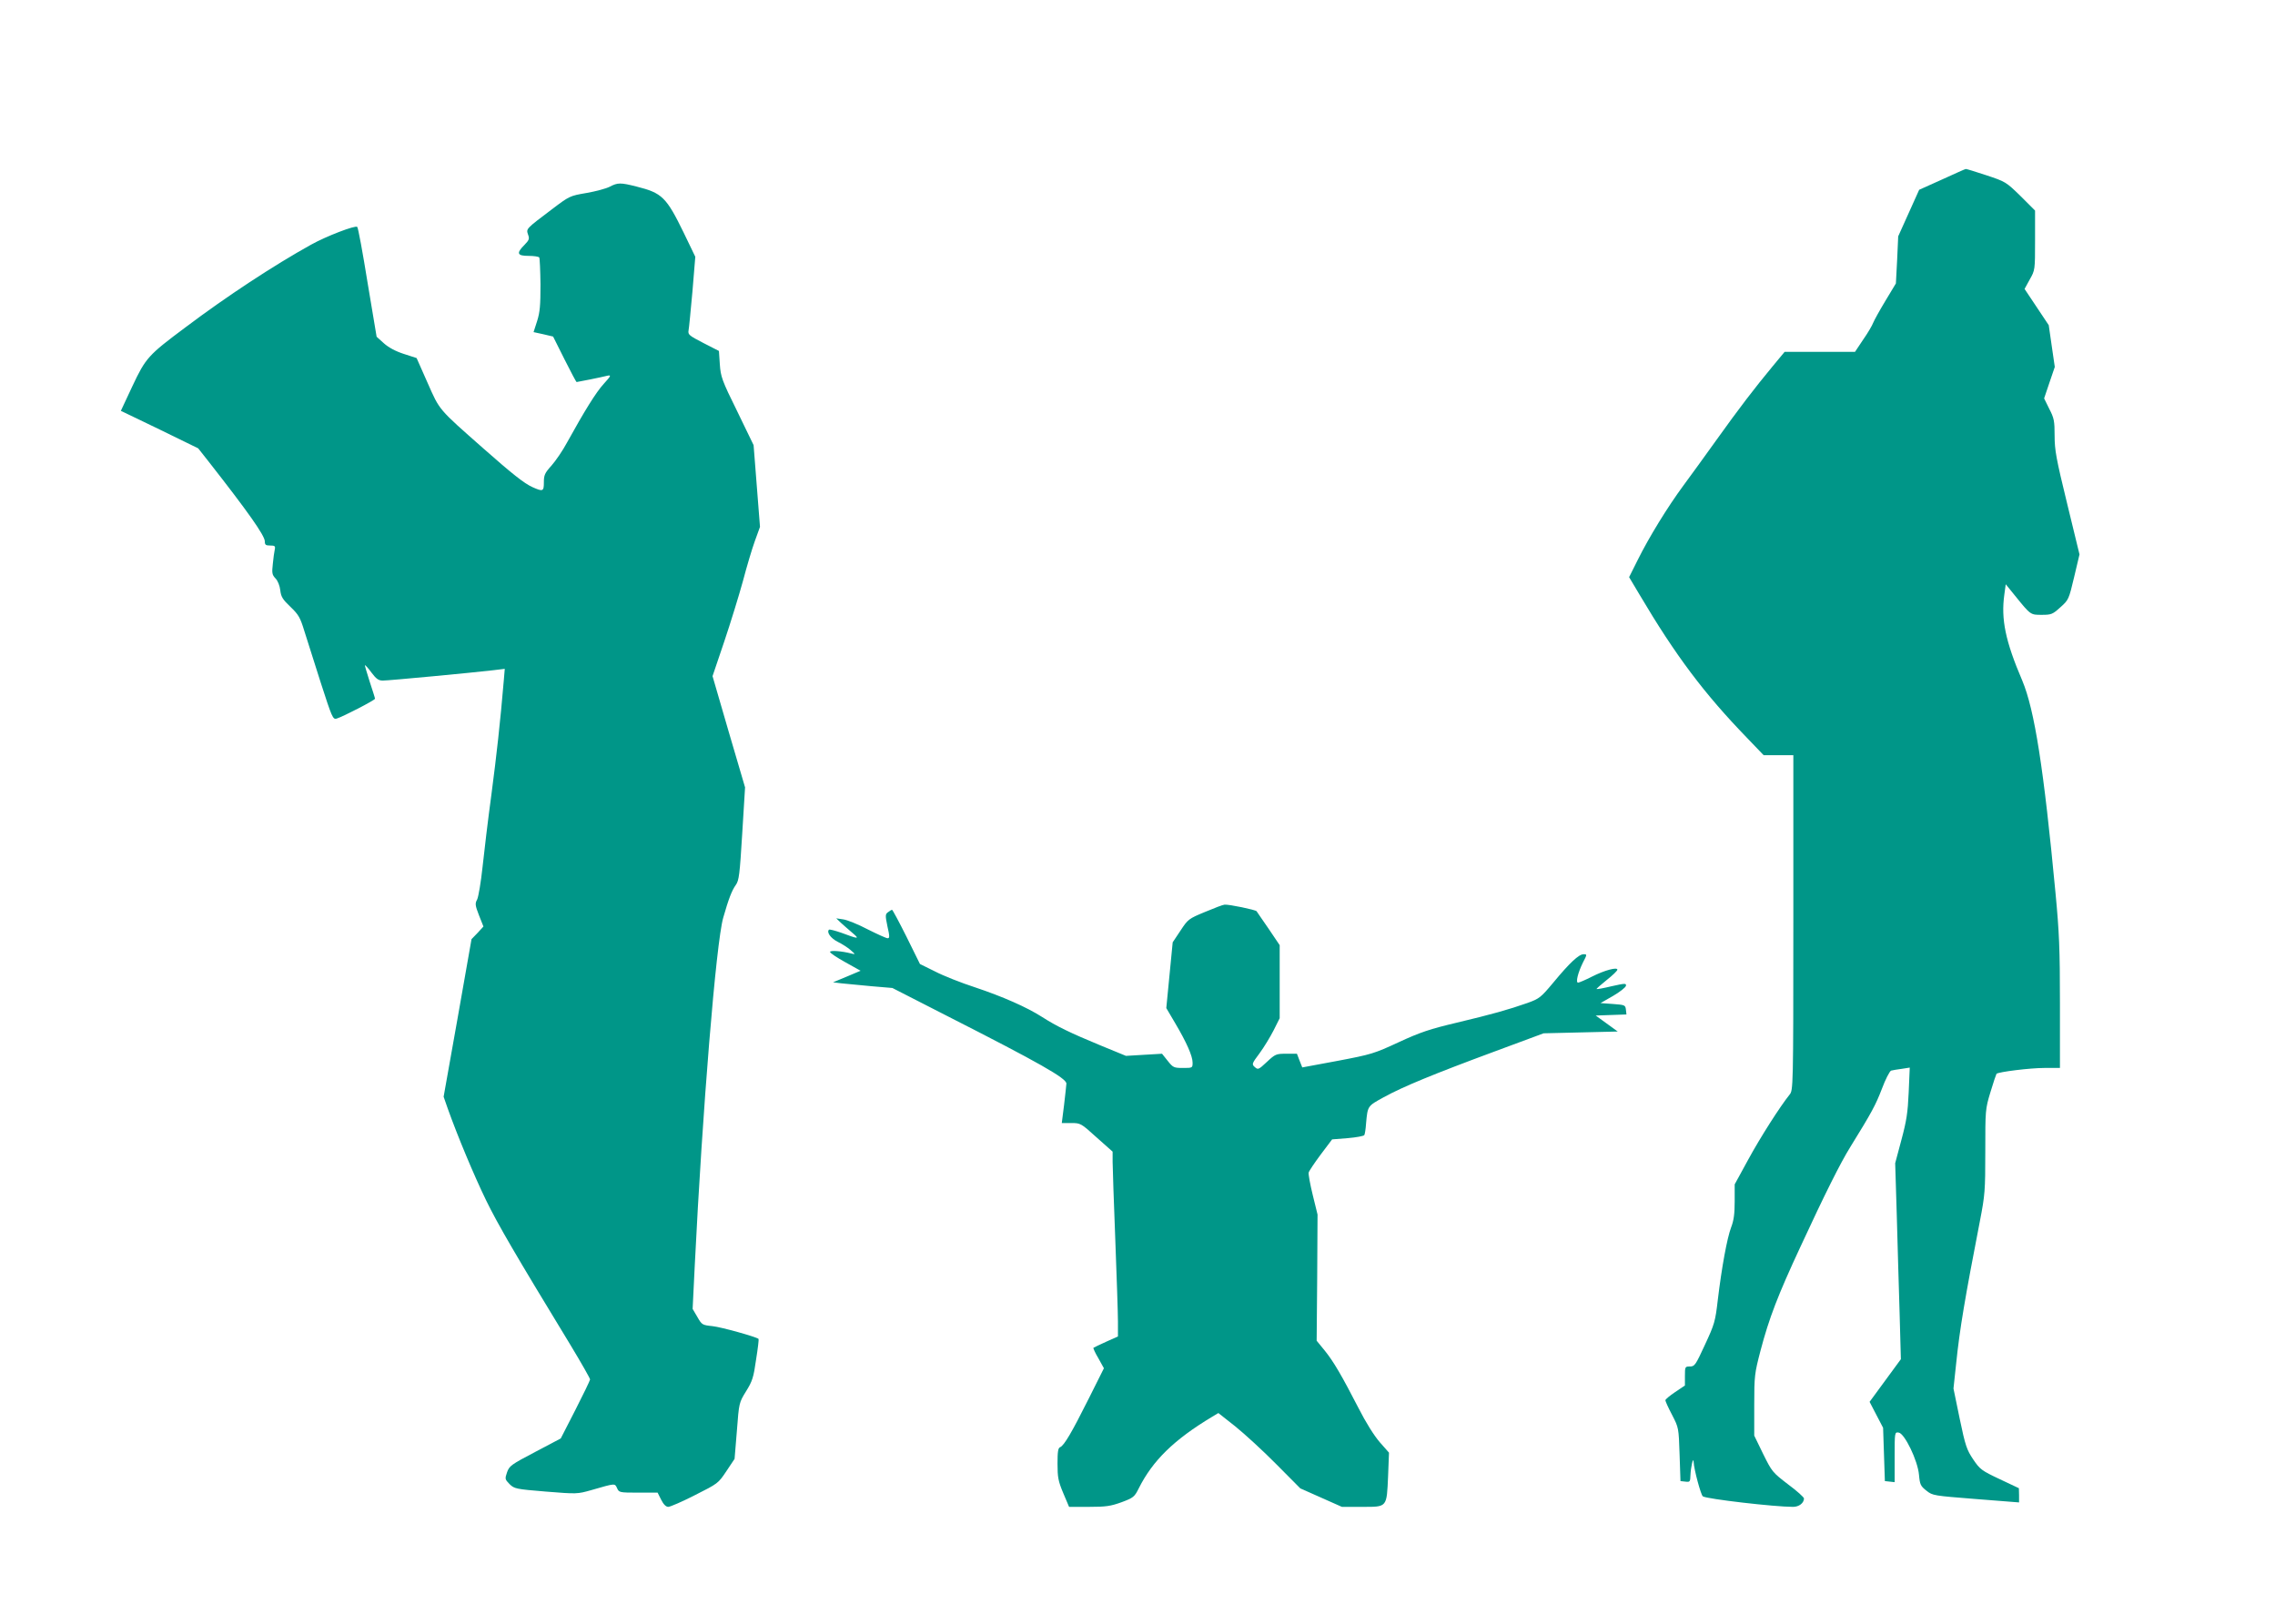 <?xml version="1.0" standalone="no"?>
<!DOCTYPE svg PUBLIC "-//W3C//DTD SVG 20010904//EN"
 "http://www.w3.org/TR/2001/REC-SVG-20010904/DTD/svg10.dtd">
<svg version="1.0" xmlns="http://www.w3.org/2000/svg"
 width="1280pt" height="914pt" viewBox="0 0 1280 914"
 preserveAspectRatio="xMidYMid meet">
<g transform="translate(0,914) scale(0.1,-0.1)"
fill="#009688" stroke="none">
<path d="M10927 8130 l-129 -58 -59 -131 -59 -131 -6 -133 -7 -132 -59 -98
c-32 -53 -63 -109 -69 -124 -5 -14 -30 -57 -56 -94 l-46 -69 -198 0 -198 0
-68 -82 c-101 -122 -187 -234 -315 -413 -63 -88 -147 -204 -187 -258 -87 -118
-192 -288 -257 -419 l-48 -96 59 -99 c203 -343 363 -556 604 -805 l94 -98 84
0 83 0 0 -942 c0 -932 -1 -943 -21 -968 -54 -67 -165 -241 -233 -366 l-76
-139 0 -95 c0 -71 -5 -108 -20 -147 -23 -61 -53 -225 -75 -408 -14 -122 -19
-138 -72 -252 -53 -115 -58 -123 -85 -123 -27 0 -28 -1 -28 -54 l0 -53 -55
-37 c-30 -20 -55 -41 -55 -46 0 -6 17 -43 38 -83 37 -72 37 -72 42 -222 l5
-150 28 -3 c25 -3 27 -1 28 35 2 47 16 109 18 76 2 -43 41 -187 52 -194 24
-15 404 -59 507 -59 34 0 61 21 62 47 0 7 -40 43 -90 80 -87 67 -90 70 -140
171 l-50 103 0 172 c0 165 2 178 35 305 49 186 98 313 226 588 137 296 224
470 280 560 120 194 142 235 177 326 20 54 44 100 52 103 8 2 35 7 60 10 l45
7 -6 -139 c-5 -114 -12 -160 -41 -268 l-35 -131 9 -294 c4 -162 12 -411 16
-552 l7 -257 -88 -120 -88 -120 38 -73 38 -73 5 -150 5 -150 28 -3 27 -3 0
141 c0 141 0 141 23 138 33 -5 107 -157 114 -238 5 -55 9 -63 42 -89 35 -28
41 -28 279 -47 l242 -19 0 40 -1 40 -108 51 c-102 48 -111 55 -149 111 -36 54
-44 75 -76 229 l-35 170 15 140 c20 196 50 371 134 804 28 145 30 169 30 390
0 233 0 238 29 334 16 54 32 100 34 103 11 11 190 33 270 33 l87 0 0 363 c0
307 -4 401 -25 622 -66 700 -118 1031 -187 1195 -95 222 -120 345 -101 483 l8
59 52 -64 c89 -110 87 -108 151 -108 54 0 61 3 105 43 46 41 47 44 77 170 l30
127 -70 288 c-61 250 -70 299 -70 380 0 83 -3 99 -30 151 l-29 59 30 89 30 88
-17 117 -17 118 -68 102 -68 102 29 53 c30 53 30 53 30 221 l0 167 -82 82
c-82 80 -85 81 -193 117 -61 20 -112 36 -115 35 -3 0 -63 -27 -133 -59z"/>
<path d="M3430 8089 c-19 -10 -78 -26 -130 -35 -94 -16 -96 -17 -195 -92 -147
-111 -145 -109 -134 -142 9 -24 6 -31 -20 -58 -47 -47 -42 -62 23 -62 30 0 57
-4 60 -9 3 -4 6 -73 7 -152 0 -118 -3 -155 -19 -206 l-20 -62 55 -12 55 -13
64 -128 c35 -70 66 -128 68 -128 5 0 140 27 175 36 21 4 18 -2 -22 -46 -44
-48 -108 -152 -207 -331 -24 -45 -64 -103 -87 -129 -38 -42 -43 -54 -43 -94 0
-52 -5 -54 -65 -27 -46 21 -113 74 -275 217 -256 226 -245 213 -314 369 l-62
140 -71 23 c-47 15 -86 36 -113 60 l-41 37 -51 305 c-27 168 -53 309 -58 313
-10 11 -176 -53 -260 -100 -209 -116 -474 -290 -705 -464 -212 -158 -225 -173
-300 -332 l-65 -139 218 -105 217 -106 60 -76 c220 -281 315 -415 315 -448 0
-19 5 -23 30 -23 26 0 30 -3 26 -22 -3 -13 -8 -49 -11 -81 -6 -52 -4 -62 15
-82 13 -13 24 -41 27 -67 4 -36 13 -51 57 -93 46 -44 55 -60 78 -135 15 -47
57 -179 93 -293 63 -195 68 -207 89 -201 38 12 216 104 216 112 0 4 -14 47
-30 96 -16 50 -28 91 -27 93 2 1 19 -17 37 -42 27 -36 40 -45 64 -45 34 0 509
45 619 58 l67 8 -5 -60 c-21 -247 -41 -425 -70 -646 -19 -140 -41 -324 -50
-409 -9 -85 -23 -167 -30 -182 -13 -24 -12 -33 10 -90 l25 -63 -33 -36 -34
-35 -78 -443 -79 -444 23 -66 c56 -157 148 -377 216 -517 67 -137 163 -302
474 -813 61 -101 111 -189 111 -195 -1 -7 -38 -84 -83 -172 l-82 -160 -144
-76 c-135 -71 -145 -78 -158 -114 -13 -38 -12 -40 14 -67 27 -26 34 -28 204
-42 175 -14 177 -14 255 8 138 40 133 39 146 11 11 -24 13 -25 119 -25 l109 0
20 -40 c13 -26 27 -40 40 -40 10 0 78 29 150 66 129 65 131 66 177 135 l46 69
13 158 c12 158 12 158 52 223 35 56 42 78 56 178 10 62 16 114 14 116 -13 12
-211 67 -259 72 -57 6 -60 7 -85 51 l-27 46 12 245 c43 871 120 1817 160 1956
30 105 48 153 71 185 18 25 22 59 36 288 l16 261 -92 313 -91 313 66 195 c36
107 83 260 105 340 21 80 51 181 67 225 l29 80 -18 230 -18 230 -92 190 c-87
176 -93 195 -98 265 l-5 75 -88 45 c-79 41 -87 47 -83 70 3 14 12 113 22 220
l16 195 -65 135 c-98 201 -122 224 -265 260 -91 23 -106 23 -152 -1z"/>
<path d="M6780 4008 c-92 -38 -96 -41 -138 -105 l-44 -66 -18 -185 -18 -185
50 -85 c64 -108 98 -185 98 -222 0 -30 -1 -30 -54 -30 -51 0 -56 2 -86 40
l-32 40 -102 -6 -101 -6 -146 60 c-167 69 -245 107 -326 159 -86 55 -222 115
-378 167 -77 25 -178 65 -224 89 l-85 42 -75 152 c-42 84 -79 153 -82 153 -3
0 -13 -6 -22 -13 -16 -11 -17 -18 -4 -80 13 -57 13 -67 1 -67 -8 0 -58 23
-112 50 -53 28 -115 53 -137 56 l-40 6 25 -24 c14 -13 43 -38 65 -57 44 -37
37 -37 -62 0 -35 12 -65 20 -69 17 -14 -15 10 -48 49 -68 23 -11 56 -32 72
-46 29 -25 29 -26 5 -20 -54 14 -120 19 -120 9 0 -6 39 -32 86 -58 l86 -48
-78 -33 -77 -32 49 -6 c27 -3 102 -10 167 -16 l118 -10 307 -157 c521 -265
672 -351 672 -381 -1 -9 -6 -63 -13 -119 l-13 -103 53 0 c52 0 55 -1 143 -81
l90 -80 0 -57 c0 -31 7 -228 15 -437 8 -209 15 -417 15 -463 l0 -83 -67 -30
c-37 -17 -69 -32 -71 -34 -2 -2 10 -29 28 -59 l31 -56 -86 -172 c-94 -188
-138 -263 -160 -272 -12 -4 -15 -26 -15 -93 0 -77 4 -98 32 -165 l33 -78 112
0 c96 0 122 4 183 26 67 25 73 30 97 78 78 156 198 274 413 403 l35 21 95 -75
c52 -42 156 -137 230 -212 l136 -137 117 -52 117 -52 115 0 c141 0 137 -5 145
175 l5 130 -52 59 c-32 37 -79 112 -119 191 -95 184 -140 262 -191 325 l-45
55 3 355 2 355 -27 110 c-15 61 -25 117 -23 126 2 9 33 55 68 102 l64 85 88 7
c48 4 90 12 93 17 3 4 8 34 10 66 9 99 8 97 99 147 109 60 282 131 625 258
l275 102 209 5 208 5 -62 45 -62 45 86 3 87 3 -3 27 c-3 26 -6 27 -73 32 l-70
5 70 40 c38 22 71 48 73 57 3 15 -4 15 -80 -2 -45 -11 -84 -18 -85 -16 -2 2
24 24 57 51 33 26 60 52 60 58 0 16 -72 -3 -143 -39 -37 -19 -73 -34 -78 -34
-15 0 -1 56 27 113 24 46 24 47 4 47 -27 0 -79 -49 -170 -159 -71 -85 -79 -91
-145 -115 -108 -38 -201 -64 -398 -111 -152 -36 -206 -54 -327 -110 -138 -64
-154 -69 -344 -105 l-199 -37 -15 38 -15 39 -60 0 c-57 0 -62 -2 -109 -46 -47
-44 -50 -45 -68 -29 -18 16 -17 19 27 78 25 34 60 92 79 129 l34 68 0 205 0
206 -62 92 c-35 50 -65 95 -68 99 -6 8 -154 39 -180 37 -8 0 -58 -19 -110 -41z"/>
</g>
</svg>
